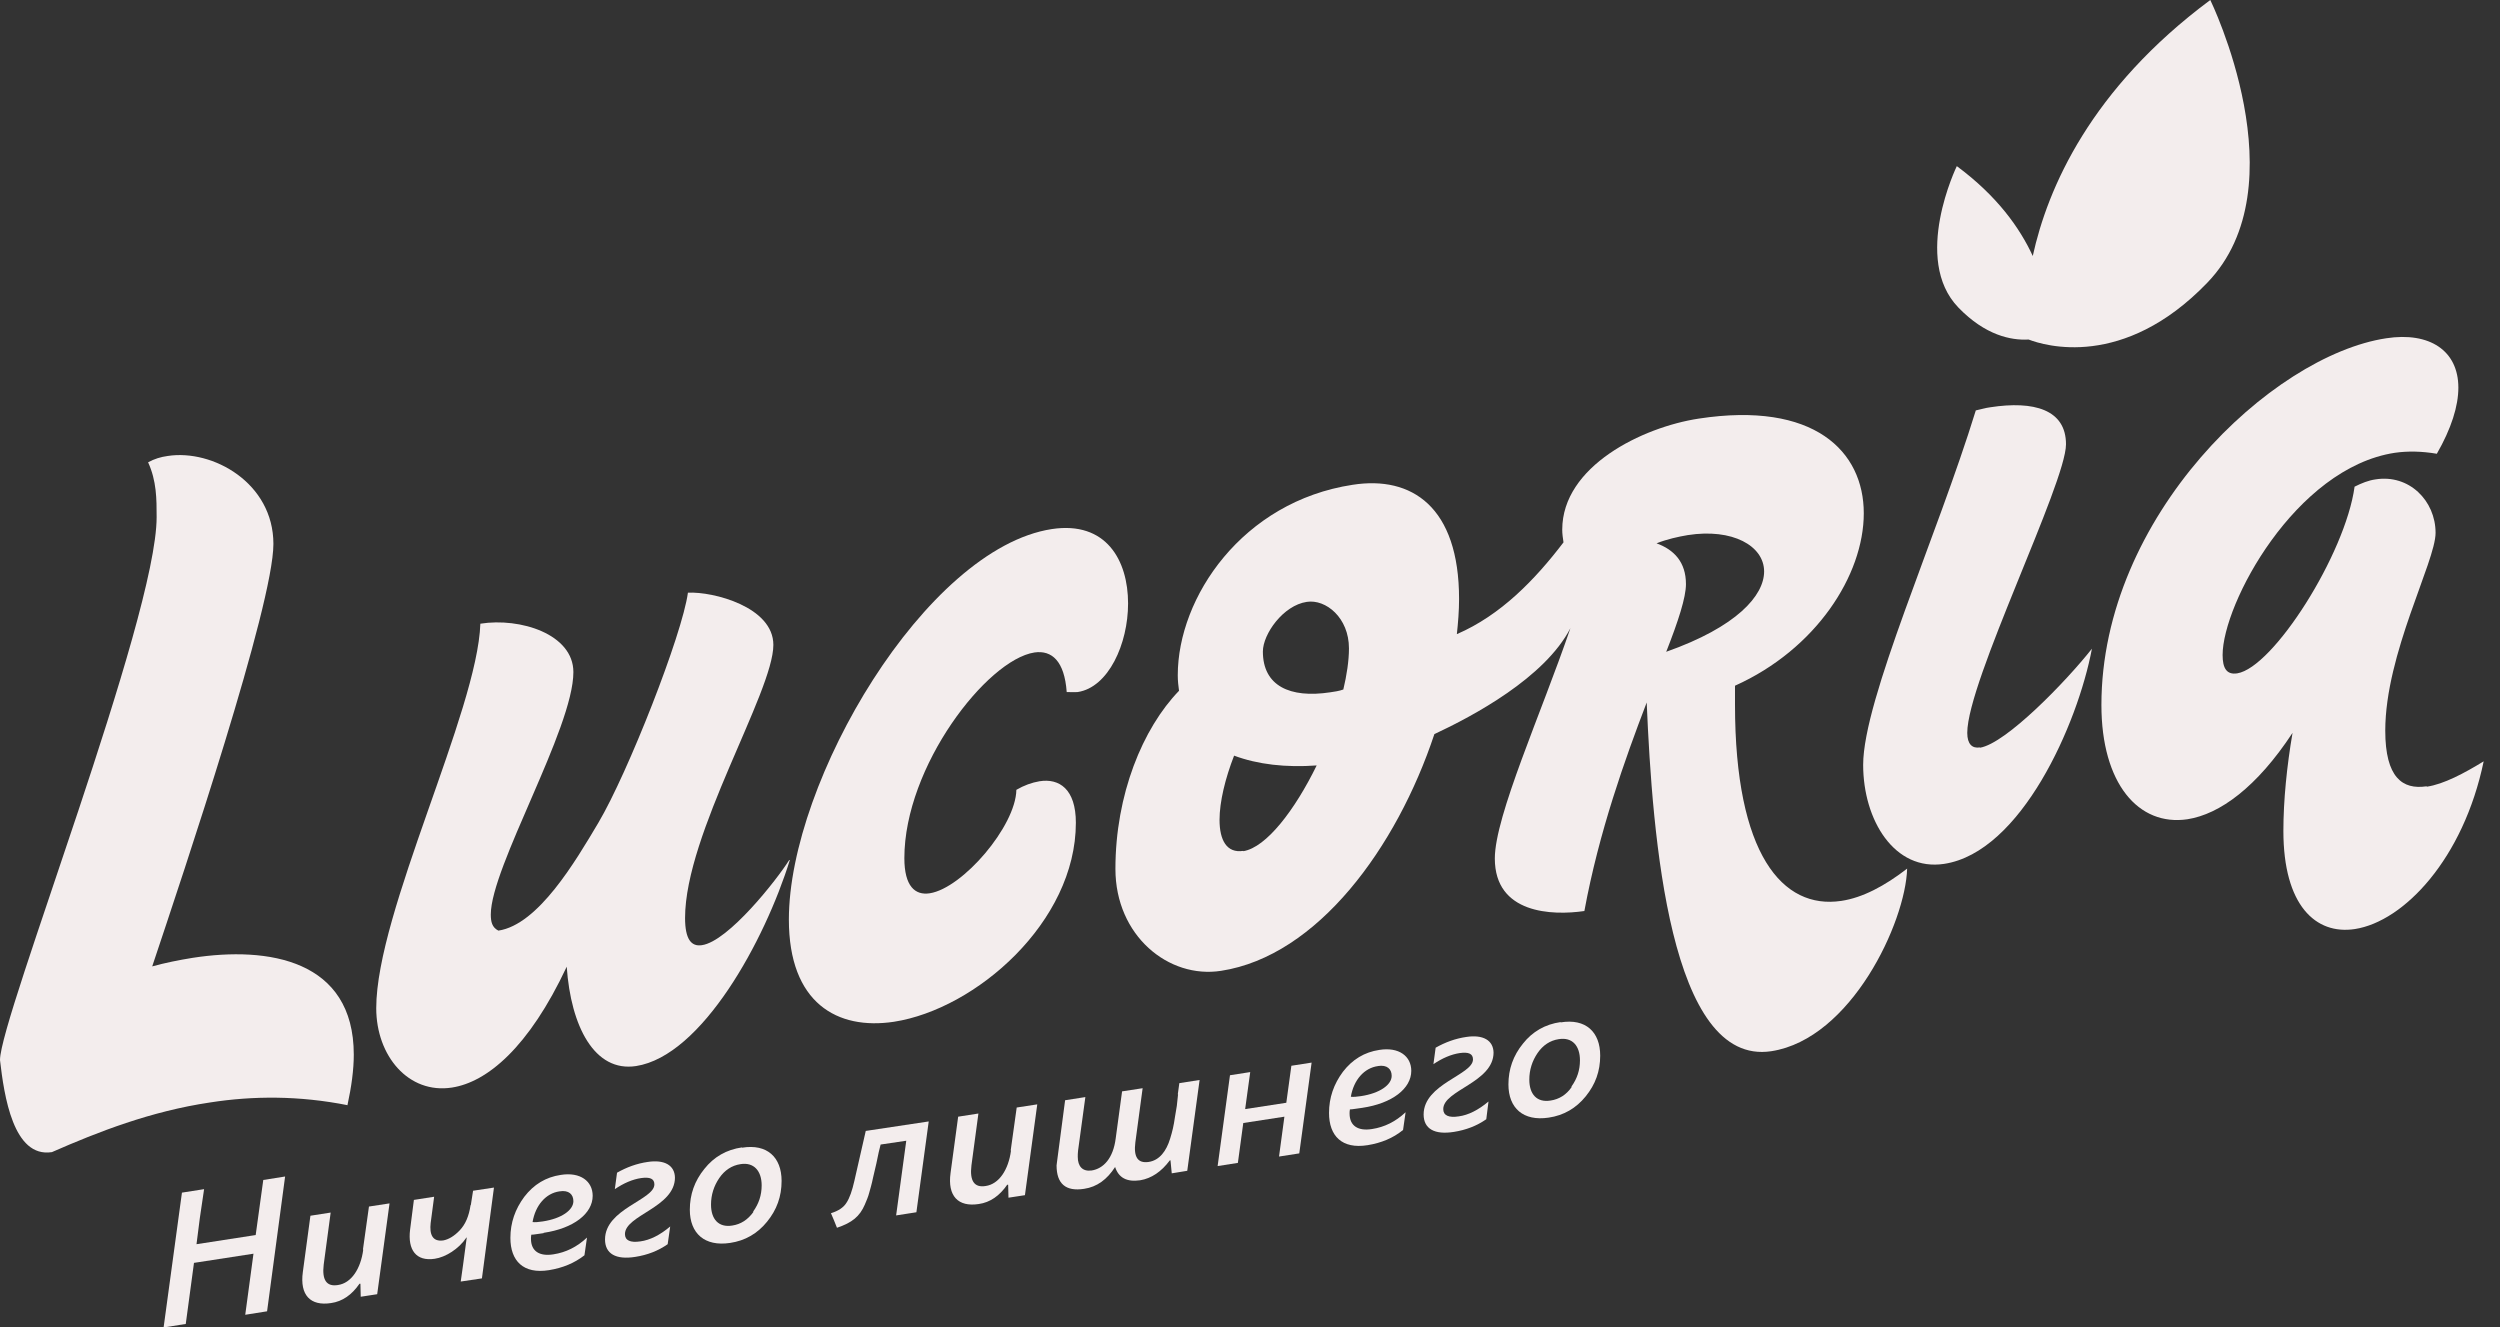<?xml version="1.0" encoding="UTF-8"?> <svg xmlns="http://www.w3.org/2000/svg" width="113" height="60" viewBox="0 0 113 60" fill="none"><rect x="0" y="0" width="113" height="60" fill="#333333" stroke="none"/><path d="M15.704 49.959C15.89 49.101 15.991 48.343 15.991 47.671C15.991 43.38 12.129 42.765 8.71 43.294C8.081 43.395 7.452 43.523 6.88 43.681C8.338 39.318 12.358 27.347 12.358 24.586C12.358 21.826 9.611 20.296 7.58 20.61C7.266 20.653 6.98 20.739 6.694 20.896C7.08 21.74 7.08 22.555 7.08 23.371C7.08 27.962 0 45.998 0 47.914C0.186 49.53 0.601 52.348 2.346 52.076C4.434 51.161 6.808 50.231 9.497 49.831C11.428 49.53 13.516 49.516 15.733 49.959H15.704Z" fill="#F3EDED"></path><path d="M35.671 38.875C35.127 39.747 32.925 42.551 31.724 42.722C31.252 42.794 30.965 42.465 30.965 41.492C30.965 37.688 34.956 31.28 34.956 29.149C34.956 27.433 32.238 26.732 31.094 26.789C30.837 28.691 28.377 34.942 27.047 37.187C26.002 38.946 24.329 41.793 22.527 42.064C22.241 41.921 22.184 41.664 22.184 41.335C22.184 39.204 25.917 32.925 25.917 30.379C25.917 28.663 23.514 27.905 21.712 28.191C21.583 32.138 17.006 41.235 17.006 45.569C17.006 47.728 18.465 49.459 20.424 49.158C22.012 48.915 23.9 47.356 25.616 43.695C25.802 46.398 26.875 48.472 28.748 48.186C31.724 47.728 34.57 42.522 35.7 38.875H35.671Z" fill="#F3EDED"></path><path d="M40.405 46.184C44.11 45.611 48.629 41.678 48.629 37.187C48.629 35.657 47.871 35.17 46.984 35.313C46.641 35.371 46.284 35.499 45.94 35.7C45.912 37.344 43.509 40.148 42.022 40.377C41.364 40.477 40.877 40.062 40.877 38.789C40.877 34.641 44.61 29.821 46.756 29.492C47.542 29.378 48.114 29.878 48.215 31.28C48.372 31.28 48.558 31.294 48.715 31.28C50.102 31.066 50.989 29.106 50.989 27.275C50.989 25.33 50.002 23.542 47.542 23.914C41.85 24.787 35.657 35.299 35.657 41.564C35.657 45.34 37.845 46.57 40.405 46.184Z" fill="#F3EDED"></path><path d="M78.422 31.852V30.994C82.083 29.349 84.243 26.002 84.243 23.199C84.243 20.396 81.998 18.122 76.777 18.922C74.246 19.309 70.613 21.068 70.613 23.943C70.613 24.129 70.641 24.315 70.67 24.515C69.383 26.203 67.838 27.805 65.85 28.663C65.907 28.134 65.95 27.604 65.95 27.075C65.95 22.899 63.804 21.497 61.144 21.912C56.153 22.67 53.235 27.004 53.235 30.522C53.235 30.779 53.263 31.008 53.292 31.223C51.647 32.925 50.417 35.914 50.417 39.275C50.417 42.293 52.82 44.253 55.194 43.881C59.557 43.209 63.132 38.303 64.834 33.182C66.579 32.367 69.826 30.637 70.984 28.391C69.669 32.238 67.566 36.887 67.566 38.803C67.566 41.306 70.155 41.392 71.614 41.178C72.272 37.602 73.445 34.327 74.431 31.752C74.689 37.831 75.476 48.215 80.067 47.514C83.671 46.956 86.131 41.693 86.203 39.261C85.187 40.048 84.186 40.577 83.228 40.72C80.567 41.12 78.422 38.617 78.422 31.852ZM56.196 38.46C55.437 38.575 55.123 37.959 55.123 37.058C55.123 36.243 55.38 35.185 55.781 34.155C56.853 34.555 58.126 34.699 59.514 34.598C58.527 36.615 57.24 38.303 56.196 38.474V38.46ZM60.715 31.166C60.529 31.237 60.3 31.266 60.114 31.294C58.312 31.566 57.082 31.008 57.082 29.449C57.082 28.663 57.998 27.361 59.07 27.204C59.928 27.075 60.973 27.919 60.973 29.306C60.973 29.864 60.873 30.522 60.715 31.18V31.166ZM75.318 29.449C75.862 28.062 76.205 27.004 76.205 26.403C76.205 25.402 75.662 24.844 74.875 24.558C75.347 24.372 75.862 24.257 76.291 24.186C78.308 23.871 79.738 24.672 79.738 25.831C79.738 26.918 78.508 28.334 75.304 29.464L75.318 29.449Z" fill="#F3EDED"></path><path d="M89.492 33.783C89.149 33.84 88.92 33.64 88.92 33.125C88.92 30.808 93.383 21.84 93.383 20.081C93.383 18.508 91.924 18.107 89.964 18.408C89.735 18.436 89.521 18.508 89.306 18.551C87.561 24.229 84.215 31.623 84.215 34.57C84.215 37.073 85.63 39.39 87.876 39.047C91.352 38.517 93.912 32.739 94.555 29.321C93.383 30.808 90.665 33.611 89.492 33.797V33.783Z" fill="#F3EDED"></path><path d="M109.673 35.542C108.601 35.7 107.814 35.156 107.814 33.025C107.814 29.549 110.088 25.387 110.088 24.086C110.088 22.627 108.887 21.425 107.371 21.669C107.056 21.712 106.741 21.84 106.427 21.998C106.012 25.044 102.751 30.179 101.12 30.436C100.648 30.508 100.462 30.207 100.462 29.607C100.462 27.29 103.752 21.154 108.243 20.467C108.844 20.381 109.473 20.396 110.145 20.51C110.803 19.366 111.118 18.35 111.118 17.521C111.118 15.847 109.816 14.989 107.857 15.29C102.665 16.076 94.984 23.342 94.984 31.866C94.984 35.414 96.658 37.359 98.875 37.03C100.334 36.801 102.007 35.585 103.623 33.125C103.366 34.627 103.209 36.172 103.209 37.559C103.209 40.92 104.667 42.265 106.441 41.993C108.658 41.65 111.347 38.818 112.262 34.412C111.375 34.956 110.46 35.442 109.702 35.557L109.673 35.542Z" fill="#F3EDED"></path><path d="M11.557 55.824L8.882 56.238C8.968 55.495 9.082 54.665 9.225 53.75L8.224 53.907L7.395 60L8.396 59.843L8.768 57.082L11.457 56.667L11.085 59.428L12.072 59.271L12.887 53.178L11.9 53.335L11.557 55.824Z" fill="#F3EDED"></path><path d="M16.419 56.481C16.305 57.354 15.876 57.998 15.275 58.083C14.76 58.169 14.546 57.855 14.632 57.154L14.946 54.808L14.031 54.951L13.688 57.497C13.545 58.541 14.031 59.042 14.961 58.899C15.476 58.827 15.905 58.527 16.248 58.026H16.291L16.305 58.613L17.049 58.498L17.607 54.393L16.677 54.536L16.405 56.481H16.419Z" fill="#F3EDED"></path><path d="M21.268 54.479C21.197 54.965 21.039 55.337 20.782 55.609C20.524 55.881 20.267 56.024 20.038 56.067C19.538 56.138 19.409 55.781 19.466 55.28L19.623 54.093L18.708 54.236L18.536 55.581C18.422 56.496 18.808 57.025 19.652 56.896C20.138 56.825 20.739 56.453 21.082 55.938C21.082 55.938 21.087 55.938 21.096 55.938C20.968 56.939 20.868 57.611 20.825 57.926L21.783 57.783L22.327 53.678L21.383 53.821L21.282 54.465L21.268 54.479Z" fill="#F3EDED"></path><path d="M24.572 55.724C25.931 55.523 26.789 54.851 26.789 54.05C26.789 53.392 26.231 52.963 25.345 53.106C24.672 53.206 24.129 53.535 23.7 54.093C23.285 54.651 23.07 55.266 23.07 55.952C23.07 56.996 23.657 57.597 24.815 57.411C25.43 57.311 25.959 57.096 26.417 56.739C26.46 56.41 26.503 56.153 26.532 55.938C26.074 56.367 25.573 56.61 25.015 56.696C24.401 56.796 24 56.567 24 55.995C24 55.952 24 55.881 24.014 55.809C24.143 55.809 24.329 55.766 24.572 55.738V55.724ZM25.287 53.85C25.716 53.778 25.917 53.993 25.917 54.293C25.917 54.694 25.387 55.08 24.529 55.209C24.343 55.237 24.186 55.252 24.072 55.237C24.2 54.479 24.672 53.936 25.287 53.85Z" fill="#F3EDED"></path><path d="M30.508 53.249C30.508 52.663 30.021 52.405 29.278 52.52C28.777 52.591 28.319 52.763 27.89 53.006L27.79 53.75C28.191 53.478 28.591 53.306 28.977 53.249C29.378 53.192 29.578 53.278 29.578 53.535C29.578 54.236 27.347 54.636 27.347 56.024C27.347 56.667 27.833 56.953 28.72 56.81C29.263 56.725 29.75 56.539 30.179 56.238L30.293 55.437C29.835 55.824 29.378 56.052 28.949 56.11C28.491 56.181 28.248 56.067 28.248 55.781C28.248 54.922 30.508 54.579 30.508 53.221V53.249Z" fill="#F3EDED"></path><path d="M33.54 51.862C32.839 51.962 32.267 52.291 31.838 52.834C31.395 53.378 31.18 53.993 31.18 54.679C31.18 55.752 31.852 56.353 32.996 56.181C33.683 56.081 34.241 55.752 34.67 55.223C35.113 54.679 35.328 54.079 35.328 53.378C35.328 52.305 34.67 51.69 33.54 51.876V51.862ZM34.055 54.779C33.797 55.137 33.483 55.337 33.096 55.395C32.481 55.495 32.138 55.108 32.138 54.45C32.138 54.007 32.267 53.607 32.51 53.249C32.753 52.892 33.082 52.677 33.468 52.62C34.069 52.52 34.427 52.92 34.427 53.578C34.427 54.022 34.298 54.408 34.041 54.765L34.055 54.779Z" fill="#F3EDED"></path><path d="M38.617 53.378C38.517 53.821 38.403 54.15 38.26 54.365C38.131 54.579 37.888 54.737 37.559 54.837C37.645 55.037 37.731 55.237 37.831 55.495C38.517 55.266 38.861 54.98 39.089 54.45C39.175 54.25 39.247 54.079 39.29 53.907C39.333 53.75 39.404 53.521 39.461 53.235C39.561 52.82 39.676 52.319 39.719 52.076L39.804 51.733L40.963 51.561L40.505 54.937L41.421 54.794L41.978 50.689L39.132 51.118L38.617 53.378Z" fill="#F3EDED"></path><path d="M45.697 52.005C45.583 52.877 45.154 53.521 44.553 53.607C44.038 53.693 43.824 53.378 43.909 52.677L44.224 50.331L43.309 50.474L42.965 53.02C42.822 54.064 43.309 54.565 44.238 54.422C44.753 54.35 45.182 54.05 45.526 53.55H45.569L45.583 54.136L46.327 54.022L46.884 49.917L45.955 50.06L45.683 52.005H45.697Z" fill="#F3EDED"></path><path d="M53.249 49.459L53.192 49.988L53.106 50.503C53.049 50.904 52.992 51.132 52.892 51.461C52.72 52.033 52.405 52.448 51.919 52.52C51.433 52.591 51.232 52.305 51.318 51.633L51.647 49.187L50.718 49.33L50.431 51.447C50.317 52.362 49.874 52.82 49.344 52.906C48.93 52.963 48.715 52.72 48.715 52.291C48.715 52.219 48.715 52.119 48.729 52.005L49.058 49.588L48.143 49.731L47.814 52.234C47.785 52.491 47.757 52.634 47.757 52.677C47.757 53.507 48.172 53.864 49.001 53.735C49.588 53.65 50.045 53.306 50.403 52.748C50.56 53.235 50.932 53.435 51.533 53.349C52.048 53.263 52.491 52.963 52.877 52.448C52.877 52.448 52.892 52.448 52.906 52.448L52.963 53.035L53.664 52.92L54.222 48.815L53.306 48.958L53.235 49.473L53.249 49.459Z" fill="#F3EDED"></path><path d="M58.141 49.845L56.281 50.131L56.51 48.458L55.595 48.601L55.037 52.706L55.952 52.563L56.196 50.76L58.055 50.474L57.812 52.276L58.727 52.133L59.285 48.029L58.37 48.172L58.141 49.845Z" fill="#F3EDED"></path><path d="M61.573 50.074C62.932 49.874 63.79 49.201 63.79 48.401C63.79 47.743 63.232 47.313 62.346 47.456C61.673 47.557 61.13 47.886 60.701 48.443C60.286 49.001 60.072 49.616 60.072 50.303C60.072 51.347 60.658 51.948 61.816 51.762C62.431 51.661 62.961 51.447 63.418 51.075C63.461 50.746 63.504 50.489 63.533 50.274C63.075 50.703 62.575 50.946 62.017 51.032C61.402 51.132 61.001 50.904 61.001 50.331C61.001 50.288 61.001 50.217 61.016 50.145C61.144 50.145 61.33 50.102 61.573 50.074ZM62.274 48.186C62.703 48.114 62.904 48.329 62.904 48.629C62.904 49.03 62.374 49.416 61.516 49.545C61.33 49.573 61.173 49.588 61.058 49.573C61.187 48.815 61.659 48.272 62.288 48.186H62.274Z" fill="#F3EDED"></path><path d="M67.509 47.599C67.509 47.013 67.023 46.756 66.279 46.87C65.778 46.942 65.321 47.113 64.891 47.356L64.791 48.1C65.192 47.828 65.592 47.657 65.978 47.599C66.379 47.542 66.579 47.628 66.579 47.886C66.579 48.586 64.348 48.987 64.348 50.374C64.348 51.018 64.834 51.304 65.721 51.161C66.265 51.075 66.751 50.889 67.18 50.589L67.28 49.788C66.822 50.174 66.365 50.403 65.936 50.46C65.478 50.532 65.235 50.417 65.235 50.131C65.235 49.273 67.509 48.93 67.509 47.571V47.599Z" fill="#F3EDED"></path><path d="M70.541 46.198C69.84 46.298 69.268 46.627 68.839 47.17C68.396 47.714 68.181 48.329 68.181 49.016C68.181 50.088 68.853 50.689 69.998 50.517C70.684 50.417 71.242 50.088 71.671 49.559C72.114 49.016 72.329 48.415 72.329 47.714C72.329 46.641 71.671 46.026 70.541 46.212V46.198ZM71.042 49.13C70.799 49.487 70.47 49.688 70.083 49.745C69.468 49.845 69.125 49.459 69.125 48.801C69.125 48.358 69.254 47.957 69.497 47.599C69.74 47.242 70.069 47.027 70.455 46.97C71.07 46.87 71.414 47.271 71.414 47.928C71.414 48.372 71.285 48.758 71.027 49.116L71.042 49.13Z" fill="#F3EDED"></path><path d="M91.695 15.347C92.396 15.619 95.971 16.72 99.762 12.787C104.01 8.396 99.905 0 99.905 0C94.498 4.019 92.553 8.496 91.881 11.571C91.294 10.298 90.265 8.853 88.448 7.509C88.448 7.509 86.403 11.714 88.52 13.902C89.735 15.161 90.908 15.39 91.681 15.347H91.695Z" fill="#F3EDED"></path></svg> 